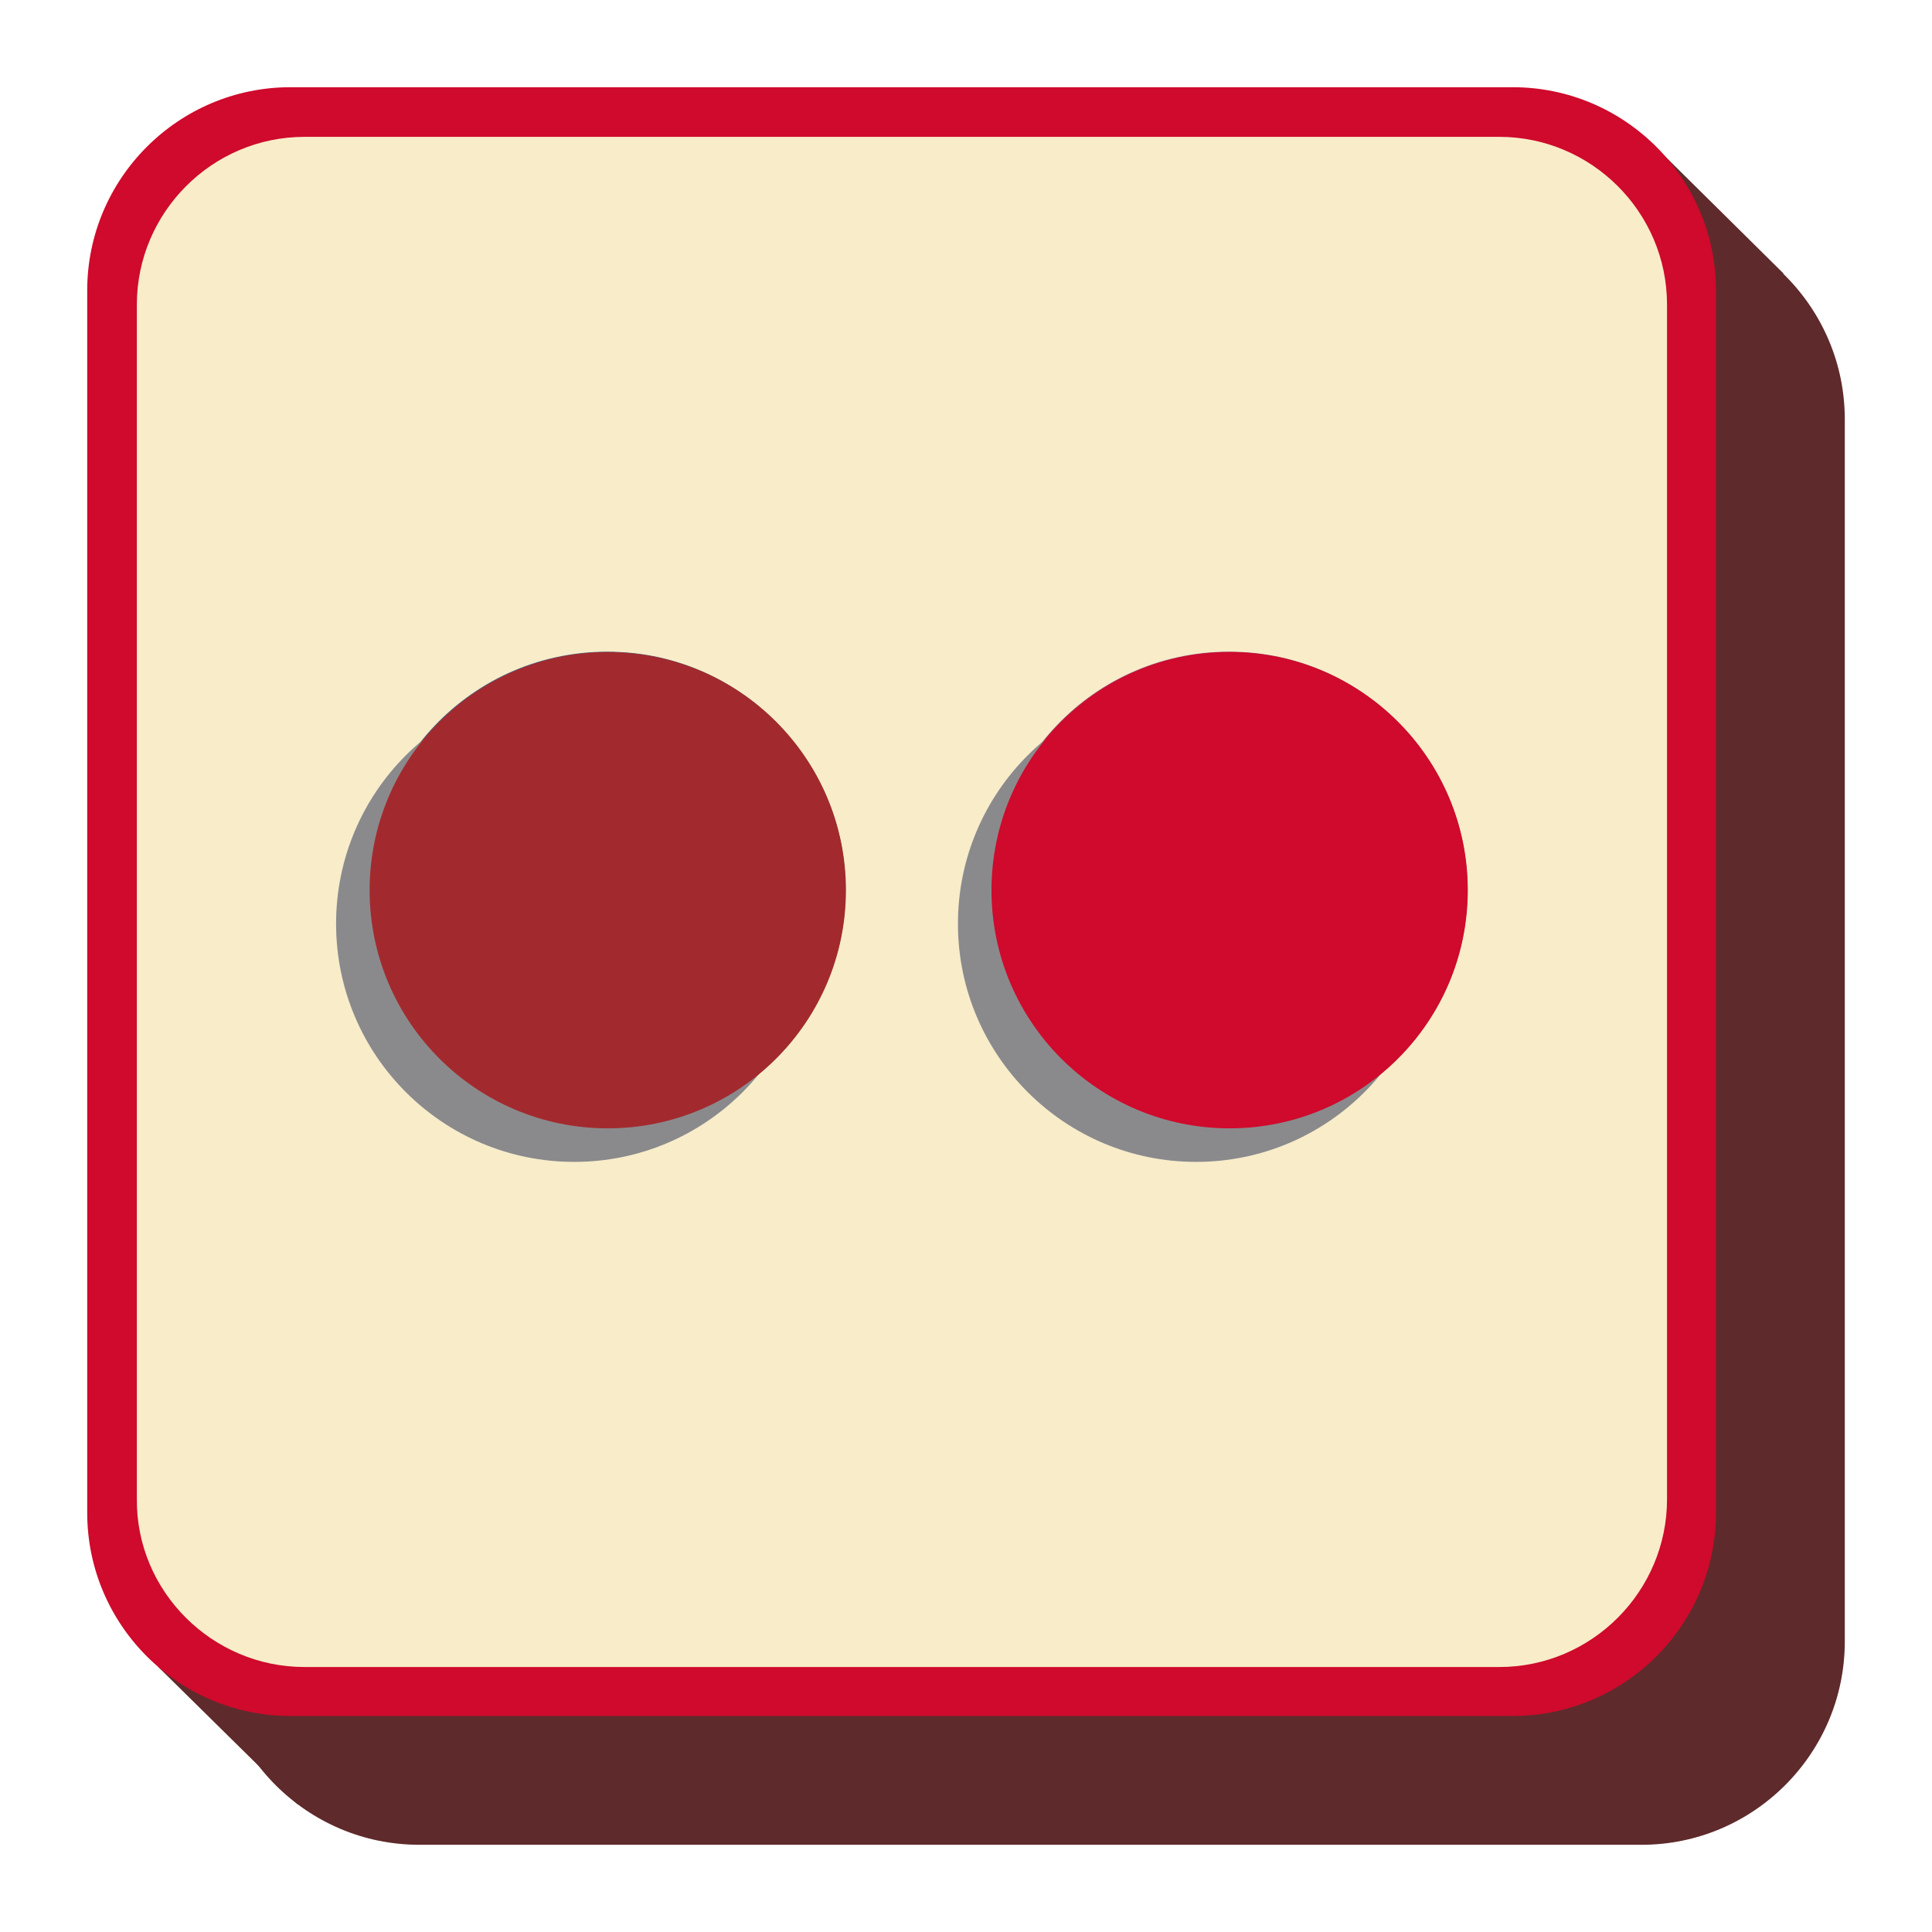 <?xml version="1.0" encoding="utf-8"?>
<!-- Generator: Adobe Illustrator 19.2.1, SVG Export Plug-In . SVG Version: 6.00 Build 0)  -->
<svg version="1.1" xmlns="http://www.w3.org/2000/svg" xmlns:xlink="http://www.w3.org/1999/xlink" x="0px" y="0px"
	 viewBox="0 0 288 288" style="enable-background:new 0 0 288 288;" xml:space="preserve">
<style type="text/css">
	.st0{fill:#5F2A2B;}
	.st1{fill:#CF0A2C;}
	.st2{fill:#F8ECC9;}
	.st3{fill:#486486;}
	.st4{fill:#9C446D;}
	.st5{fill:#8A8A8D;}
	.st6{fill:#A22A2E;}
	.st7{fill:#F3E4B2;}
	.st8{fill:#FFFFFF;}
	.st9{fill:#070707;}
</style>
<g id="Flickr">
	<g>
		<g>
			<path class="st0" d="M62.5,32.2h182.2c16.7,0,30.3,13.6,30.3,30.3v182.2c0,16.7-13.6,30.3-30.3,30.3H62.5
				c-16.7,0-30.3-13.6-30.3-30.3V62.5C32.2,45.8,45.8,32.2,62.5,32.2z"/>
			<polygon class="st0" points="23.6,248.5 44.4,269 44.4,245.3 			"/>
			<polygon class="st0" points="247.8,22.9 265.9,40.8 245.3,44 			"/>
			<path class="st1" d="M43.3,13h182.2c16.7,0,30.3,13.6,30.3,30.3v182.2c0,16.7-13.6,30.3-30.3,30.3H43.3
				c-16.7,0-30.3-13.6-30.3-30.3V43.3C13,26.6,26.6,13,43.3,13z"/>
			<path class="st2" d="M45.4,248.5h178.1c13.8,0,25-11.3,25-25V45.4c0-13.8-11.3-25-25-25H45.4c-13.8,0-25,11.3-25,25v178.1
				C20.3,237.2,31.6,248.5,45.4,248.5z"/>
		</g>
		<g>
			<path class="st3" d="M126,130.8c1.1,21.1-16.2,38.4-37.3,37.3c-18-0.9-32.7-15.6-33.6-33.6C54,113.4,71.3,96.1,92.4,97.2
				C110.5,98.1,125.1,112.8,126,130.8z"/>
			<path class="st4" d="M218.7,130.8c1.1,21.1-16.2,38.4-37.3,37.3c-18-0.9-32.7-15.6-33.6-33.6c-1.1-21.1,16.2-38.4,37.3-37.3
				C203.2,98.1,217.8,112.8,218.7,130.8z"/>
			<g>
				<ellipse class="st5" cx="85.6" cy="137.7" rx="35.5" ry="35.5"/>
				<ellipse class="st5" cx="178.3" cy="137.7" rx="35.5" ry="35.5"/>
			</g>
			<g>
				<ellipse class="st6" cx="90.6" cy="132.7" rx="35.5" ry="35.5"/>
				<ellipse class="st1" cx="183.3" cy="132.7" rx="35.5" ry="35.5"/>
			</g>
		</g>
	</g>
</g>
<g id="Facebook">
</g>
<g id="YouTube">
</g>
<g id="Twitter">
</g>
</svg>
